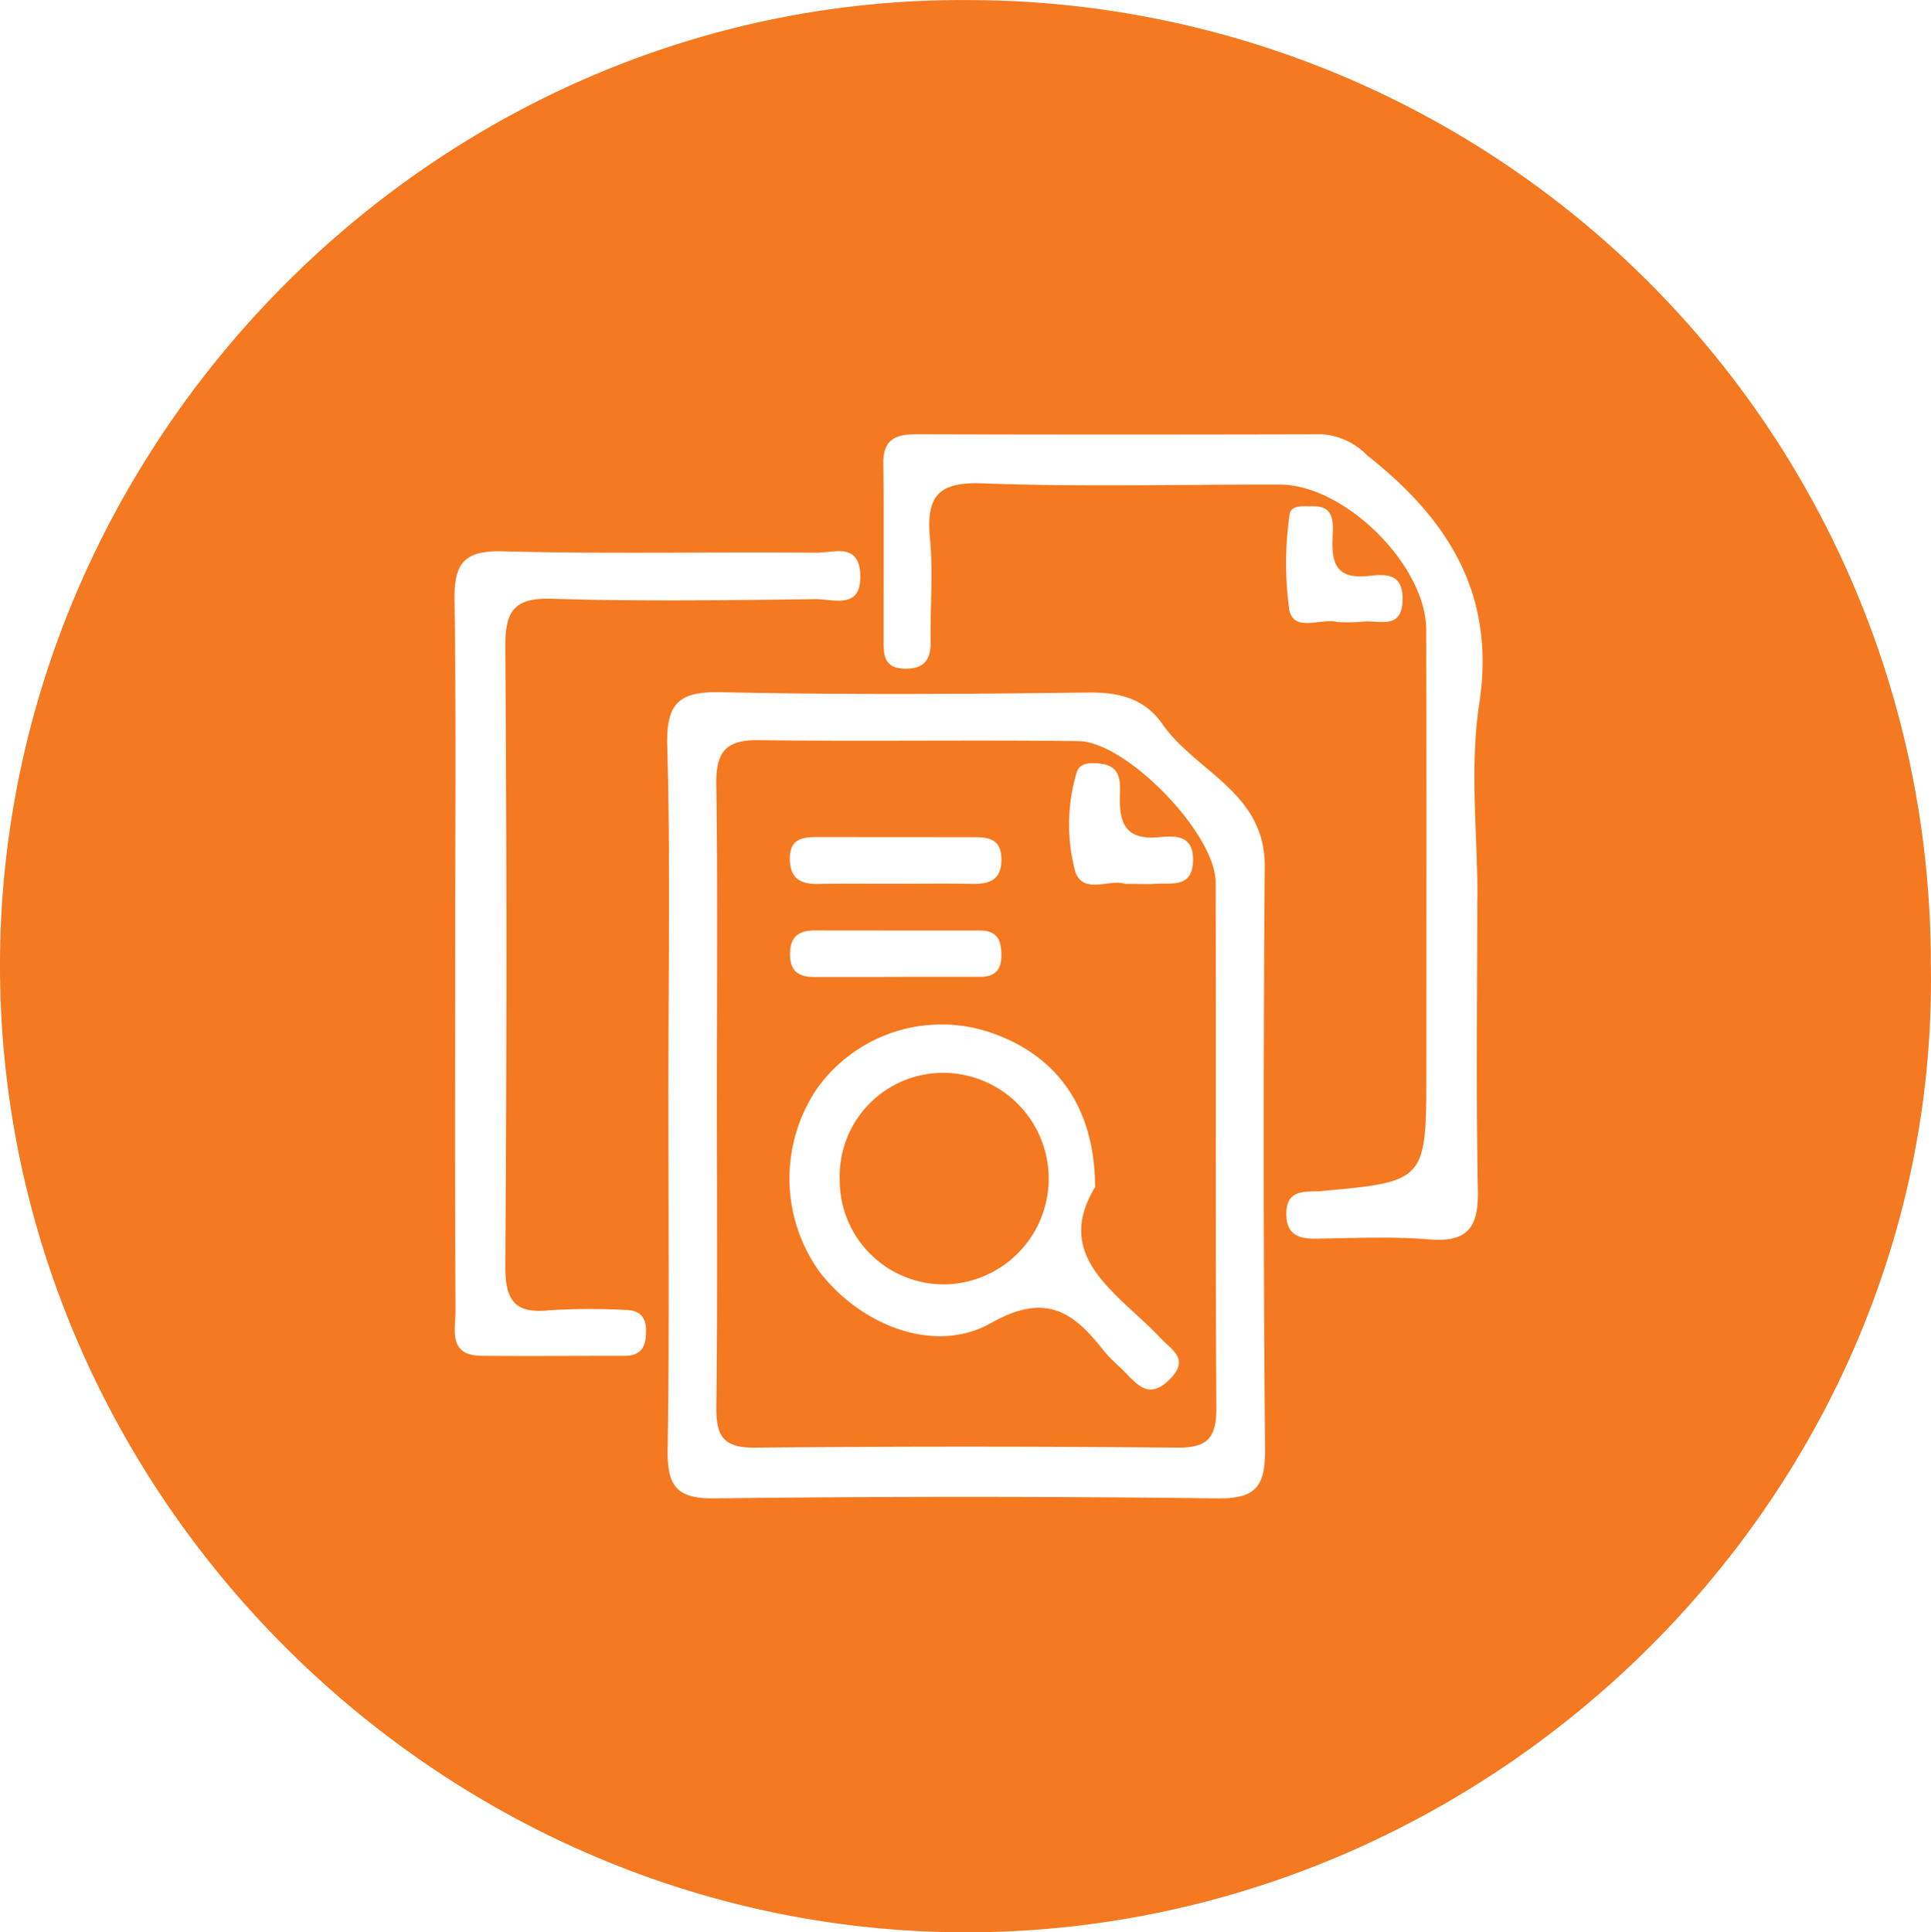 <svg xmlns="http://www.w3.org/2000/svg" xmlns:xlink="http://www.w3.org/1999/xlink" width="113.831" height="113.892" viewBox="0 0 113.831 113.892">
  <defs>
    <clipPath id="clip-path">
      <rect id="Rectangle_357" data-name="Rectangle 357" width="113.831" height="113.892" transform="translate(4348.619 3381.852)" fill="none"/>
    </clipPath>
  </defs>
  <g id="Group_632" data-name="Group 632" transform="translate(-4348.619 -3381.852)">
    <g id="Group_631" data-name="Group 631" clip-path="url(#clip-path)">
      <path id="Path_334" data-name="Path 334" d="M4462.44,3438.6c.579,31.224-25.7,57.139-56.842,57.147s-57.055-25.887-56.979-57.119c.076-31.006,25.93-57.1,57.289-56.77a56.773,56.773,0,0,1,56.532,56.742m-74.422,7.751c0,6.966.066,13.933-.04,20.9-.033,2.087.426,2.95,2.745,2.921q14.829-.18,29.662,0c2.236.026,2.825-.685,2.807-2.859q-.145-17.19-.016-34.382c.033-4.377-4.06-5.572-6.026-8.393-1.06-1.52-2.557-1.89-4.391-1.867-7.19.092-14.384.138-21.572-.018-2.457-.053-3.306.536-3.234,3.142.192,6.849.065,13.707.065,20.561m47.7-11.537c0-3.827-.47-7.727.1-11.466,1-6.512-1.852-10.909-6.606-14.665a4.117,4.117,0,0,0-2.644-1.238q-11.988.031-23.977,0c-1.2,0-1.911.324-1.9,1.7.042,3.489.007,6.979.015,10.468,0,.808.024,1.6,1.172,1.645s1.622-.453,1.6-1.586c-.029-2.025.15-4.066-.037-6.074-.223-2.407.391-3.365,3.072-3.262,5.845.224,11.7.059,17.557.073,3.818.009,8.616,4.751,8.624,8.552.02,8.667.007,17.335.007,26,0,6.533,0,6.533-6.306,7.1-.112.009-.225.008-.338.009-.84.013-1.573.117-1.608,1.231-.038,1.186.569,1.566,1.655,1.555,2.251-.021,4.514-.143,6.751.044,2.266.188,2.928-.687,2.885-2.866-.112-5.739-.037-11.481-.035-17.222m-60.254,3c0,7.082-.019,14.164.02,21.245.006,1.119-.477,2.69,1.535,2.707,2.81.022,5.62,0,8.43,0,1.062,0,1.283-.634,1.265-1.54-.018-.872-.493-1.165-1.273-1.167a38.99,38.99,0,0,0-4.38.018c-2.112.234-2.656-.592-2.642-2.642q.13-18.209,0-36.42c-.016-2.136.488-2.949,2.778-2.875,5.166.167,10.341.086,15.511.024,1.055-.013,2.744.66,2.634-1.491-.095-1.856-1.591-1.237-2.555-1.245-6.182-.055-12.367.078-18.545-.083-2.311-.061-2.848.77-2.817,2.894.1,6.855.038,13.713.039,20.57m52-19.3a10.465,10.465,0,0,0,1.451-.011c.959-.144,2.4.568,2.4-1.361,0-1.609-1.153-1.427-2.09-1.334-2.042.2-2.1-1.047-2.028-2.5.038-.8,0-1.629-1.138-1.611-.533.007-1.36-.12-1.409.515a19.923,19.923,0,0,0-.009,5.618c.283,1.318,1.938.431,2.828.686" fill="#f47920"/>
      <path id="Path_335" data-name="Path 335" d="M4390.876,3446.263c0-6.067.052-12.135-.032-18.2-.026-1.857.536-2.611,2.481-2.585,6.29.084,12.583-.022,18.874.057,2.828.036,8.068,5.459,8.079,8.3.038,10.336-.017,20.672.044,31.008.011,1.731-.5,2.354-2.289,2.337q-12.471-.113-24.942,0c-1.847.018-2.263-.711-2.244-2.385.071-6.179.029-12.359.029-18.538m22.3,5.563c-.023-4.73-2.278-7.821-6.272-9.143a9.019,9.019,0,0,0-10.136,3.358,9.449,9.449,0,0,0,.121,10.727c2.429,3.2,6.814,4.961,10.146,3.075,3.183-1.8,4.825-.705,6.616,1.589.412.527.953.954,1.417,1.441.751.79,1.405,1.376,2.493.3,1.21-1.2.145-1.731-.492-2.409-2.506-2.671-6.427-4.75-3.893-8.939m-11.926-17.877c1.566,0,3.133-.018,4.7.007,1.039.016,1.722-.254,1.7-1.485-.016-1.095-.683-1.265-1.536-1.266q-4.7-.006-9.4-.006c-.862,0-1.538.159-1.535,1.263,0,1.192.644,1.523,1.7,1.5,1.454-.032,2.909-.009,4.364-.013m13.708.008c.7,0,1.265.023,1.826-.006.966-.05,2.138.229,2.171-1.362.033-1.621-1.17-1.449-2.117-1.375-1.949.151-2.241-.955-2.191-2.507.025-.771.04-1.651-1.036-1.817-.559-.086-1.291-.129-1.5.453a10.7,10.7,0,0,0-.164,5.634c.333,1.745,2.078.654,3.011.98m-13.263,5.48q2.354,0,4.709,0c.783,0,1.231-.324,1.25-1.183.02-.9-.182-1.546-1.246-1.546q-4.877,0-9.754-.006c-.923,0-1.448.342-1.456,1.377-.007,1.05.526,1.371,1.451,1.367,1.682-.008,3.364,0,5.046-.008" fill="#f47920"/>
      <path id="Path_336" data-name="Path 336" d="M4398.12,3451.414a6.1,6.1,0,0,1,5.989-6.326,6.235,6.235,0,0,1,.19,12.469,6.138,6.138,0,0,1-6.179-6.143" fill="#f47920"/>
    </g>
  </g>
</svg>
